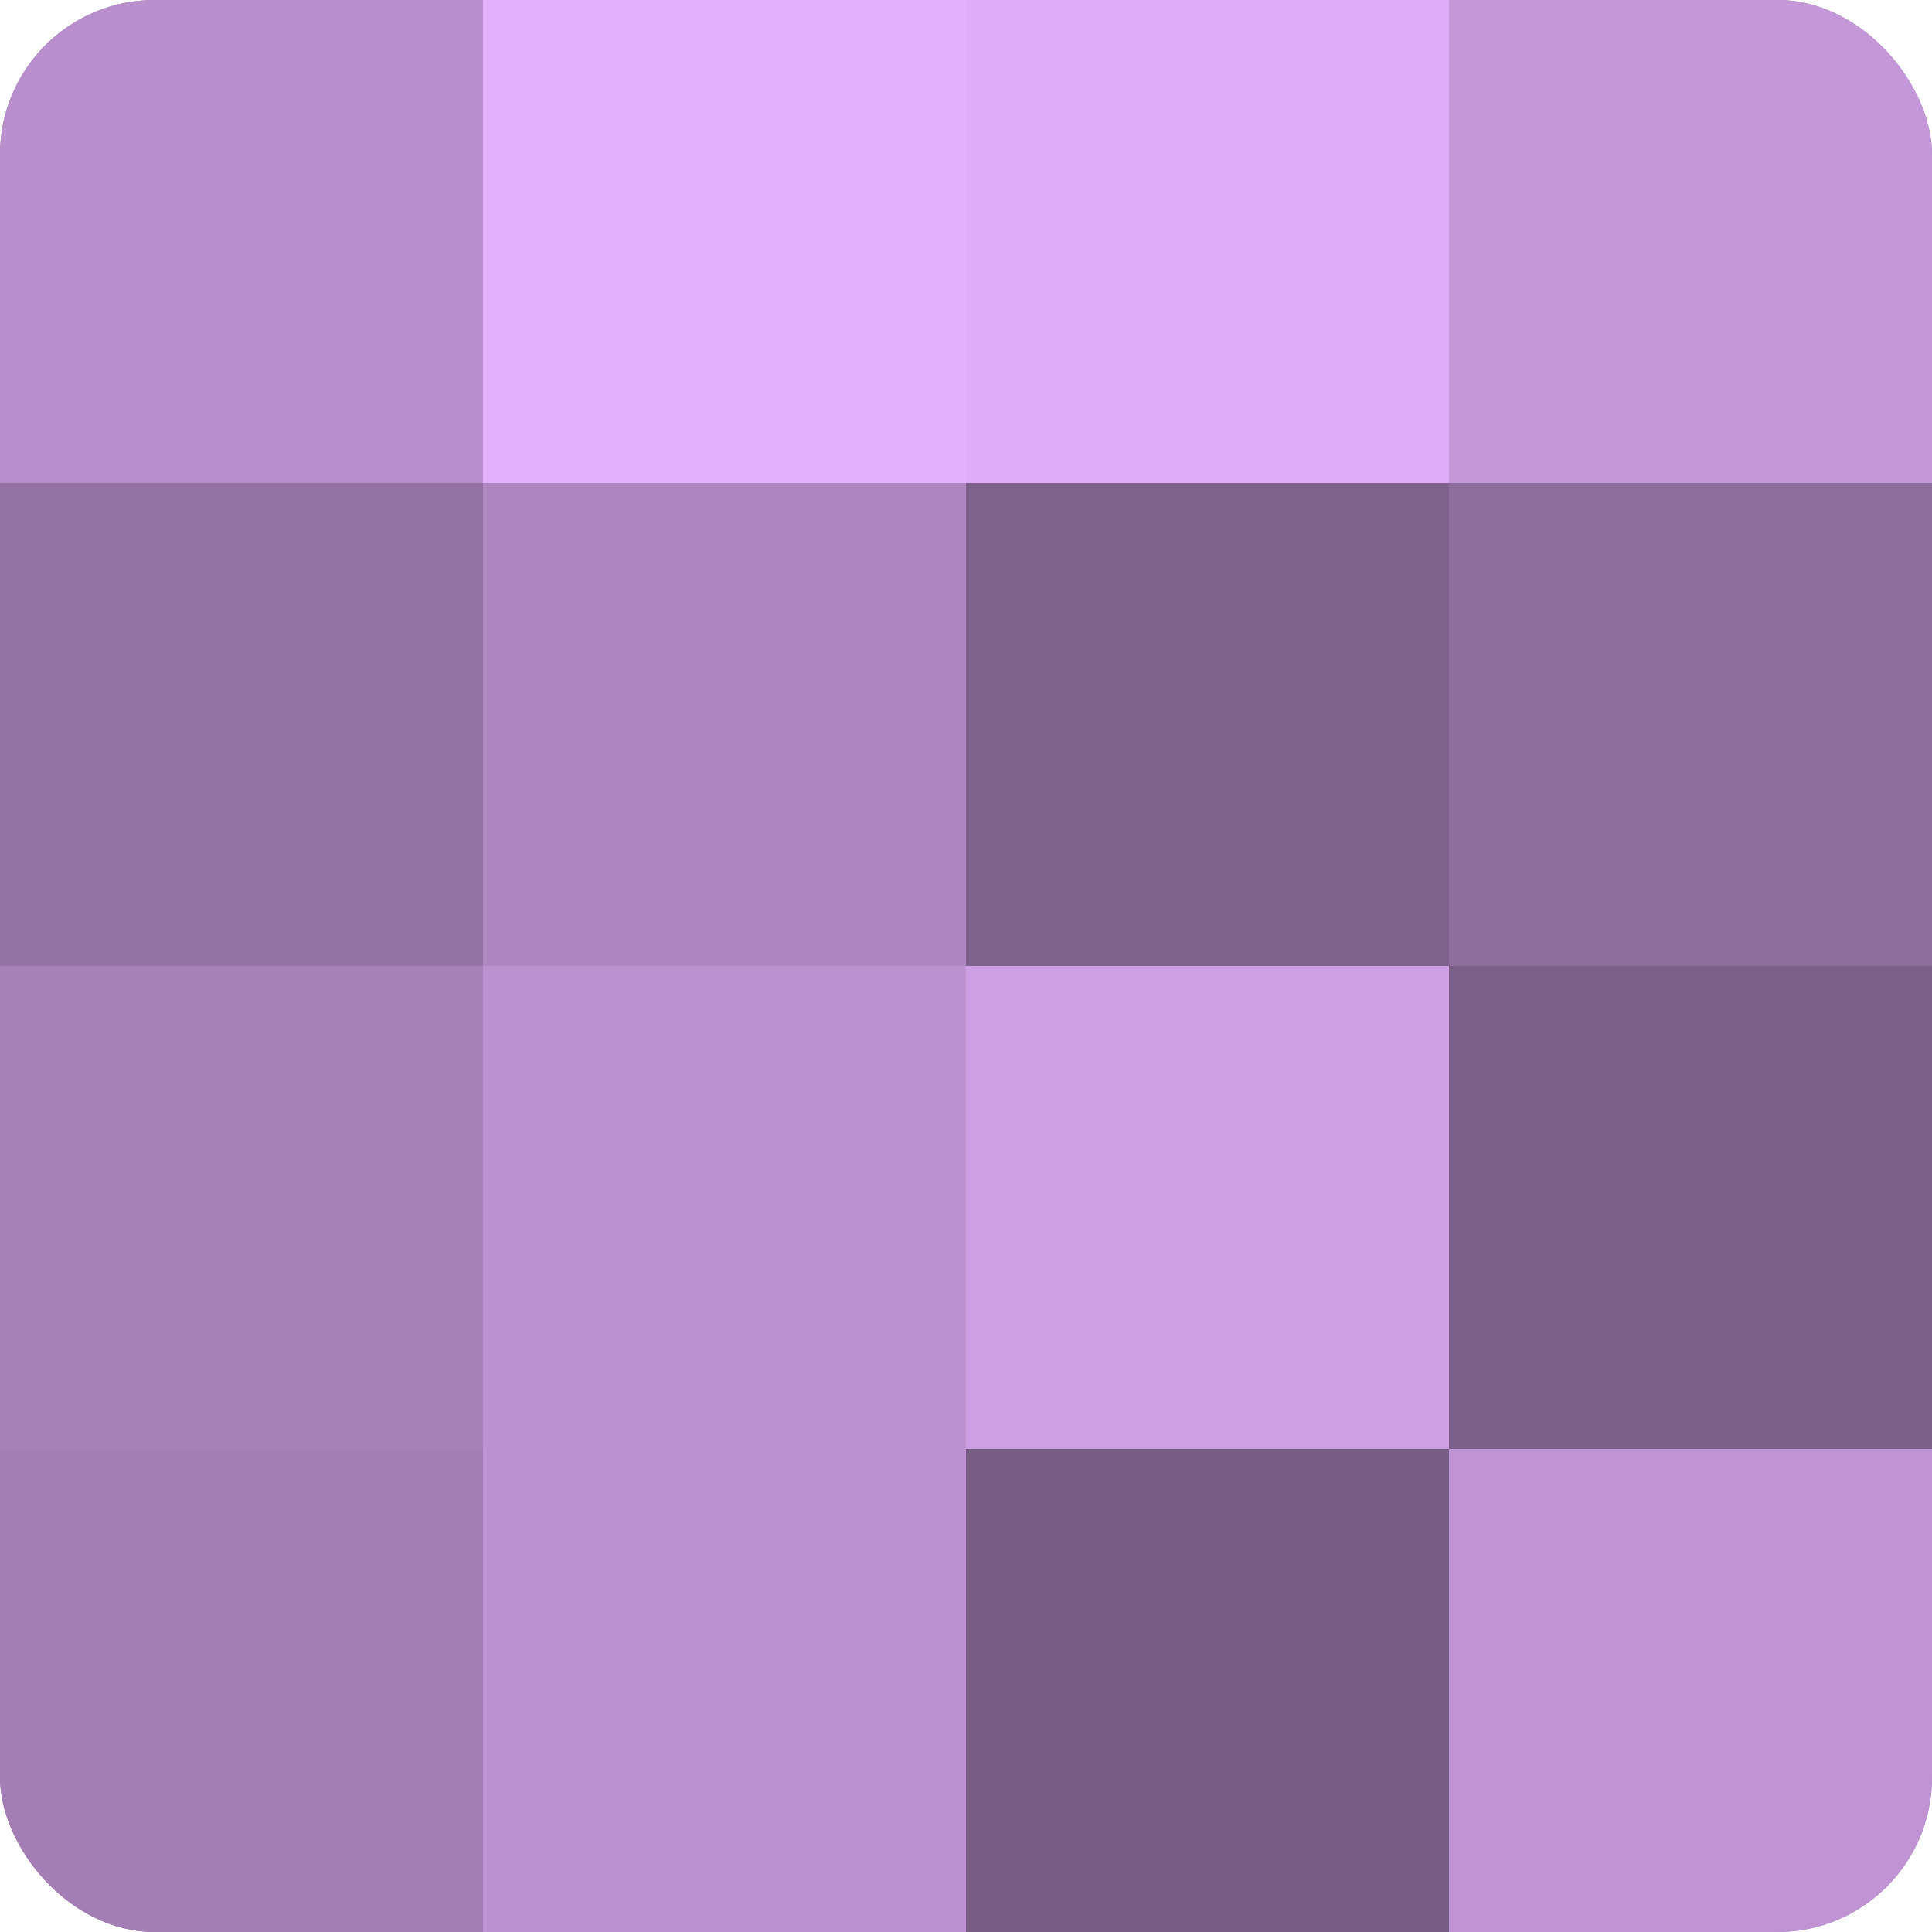 <?xml version="1.0" encoding="UTF-8"?>
<svg xmlns="http://www.w3.org/2000/svg" width="60" height="60" viewBox="0 0 100 100" preserveAspectRatio="xMidYMid meet"><defs><clipPath id="c" width="100" height="100"><rect width="100" height="100" rx="8" ry="8"/></clipPath></defs><g clip-path="url(#c)"><rect width="100" height="100" fill="#9170a0"/><rect width="25" height="25" fill="#b88fcc"/><rect y="25" width="25" height="25" fill="#9473a4"/><rect y="50" width="25" height="25" fill="#a681b8"/><rect y="75" width="25" height="25" fill="#a37eb4"/><rect x="25" width="25" height="25" fill="#e4b0fc"/><rect x="25" y="25" width="25" height="25" fill="#ae86c0"/><rect x="25" y="50" width="25" height="25" fill="#bc92d0"/><rect x="25" y="75" width="25" height="25" fill="#bc92d0"/><rect x="50" width="25" height="25" fill="#e0adf8"/><rect x="50" y="25" width="25" height="25" fill="#7f628c"/><rect x="50" y="50" width="25" height="25" fill="#ce9fe4"/><rect x="50" y="75" width="25" height="25" fill="#775d84"/><rect x="75" width="25" height="25" fill="#c397d8"/><rect x="75" y="25" width="25" height="25" fill="#8d6d9c"/><rect x="75" y="50" width="25" height="25" fill="#7b5f88"/><rect x="75" y="75" width="25" height="25" fill="#c094d4"/></g></svg>
